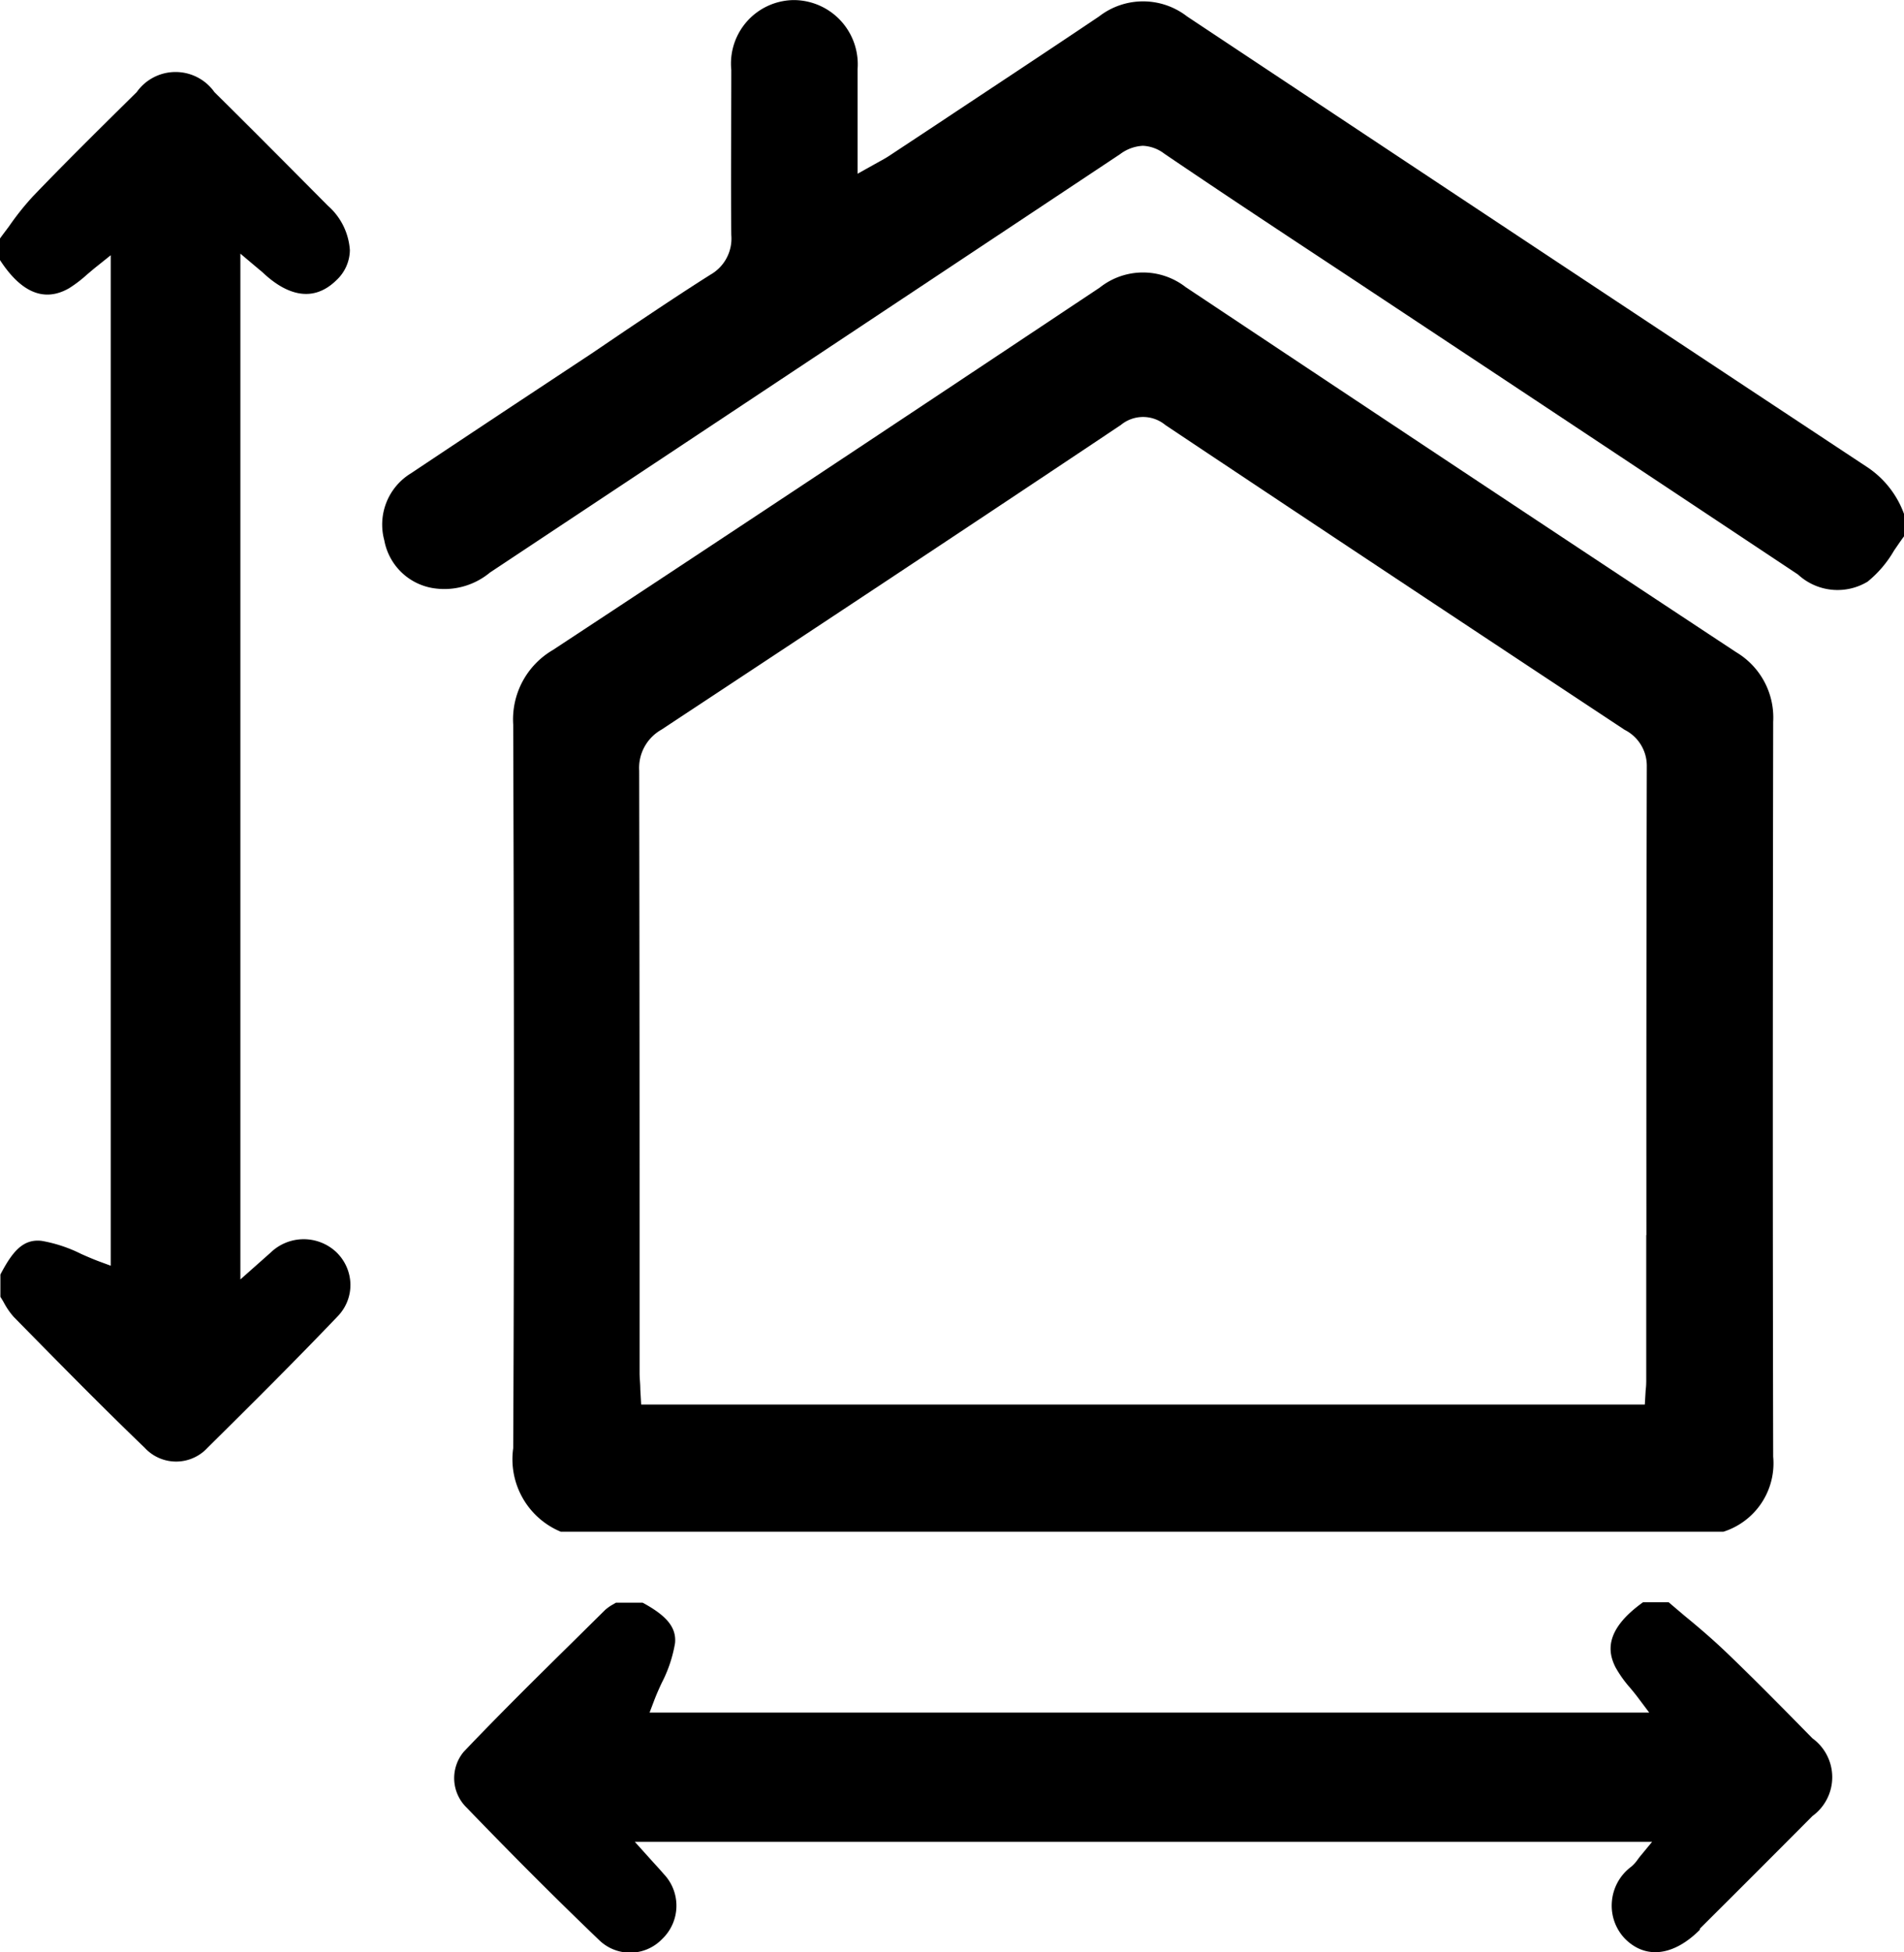 <svg xmlns="http://www.w3.org/2000/svg" width="24" height="24.599" viewBox="0 0 24 24.599"><g transform="translate(-6147 2907.223)"><g transform="translate(6147 -2912.035)"><path d="M6193.589-2857.943c-.006-2.688-.006-5.544,0-9.26a.958.958,0,0,0-.466-.876c-2.516-1.659-5.03-3.33-6.939-4.6a.877.877,0,0,0-1.083.005c-2.679,1.784-4.869,3.235-6.894,4.567a1.012,1.012,0,0,0-.5.939c.008,2.508.016,5.811,0,9.119a.989.989,0,0,0,.6,1.052h14.654A.905.905,0,0,0,6193.589-2857.943Zm-1.6-2.791v1.808c0,.044,0,.089-.007.142l-.011.184H6179.32l-.011-.192c0-.067-.008-.13-.009-.194v-1.871q0-2.865-.005-5.729a.553.553,0,0,1,.28-.517c1.971-1.3,3.92-2.589,5.791-3.839a.44.44,0,0,1,.561,0c1.938,1.293,3.844,2.555,5.79,3.841a.507.507,0,0,1,.279.461Q6191.989-2863.686,6191.991-2860.734Z" transform="translate(-6171.238 2881.109)"/><path d="M6188.967-2882.24c.042-.061.083-.122.126-.18v-.283a1.2,1.2,0,0,0-.48-.6c-2.586-1.708-5.385-3.562-8.557-5.668a.905.905,0,0,0-1.109,0c-.675.454-1.353.9-2.032,1.351l-.616.407c-.044.029-.091.054-.147.085l-.249.139v-.56c0-.263,0-.512,0-.76a.809.809,0,0,0-.8-.868h-.008a.8.8,0,0,0-.784.88c0,.737-.007,1.4,0,2.08a.523.523,0,0,1-.263.5c-.355.224-.711.463-1.056.694l-.443.3-.72.476q-.778.514-1.553,1.031a.756.756,0,0,0-.339.846.747.747,0,0,0,.6.6.9.9,0,0,0,.732-.194l3.205-2.126q2.369-1.572,4.737-3.145a.521.521,0,0,1,.288-.106.482.482,0,0,1,.271.1c.747.507,1.513,1.012,2.253,1.5l2.042,1.352q1.847,1.224,3.692,2.45a.734.734,0,0,0,.877.09A1.415,1.415,0,0,0,6188.967-2882.24Z" transform="translate(-6165.093 2893.99)"/><path d="M6151.257-2869.192a.567.567,0,0,0,.16-.406.578.578,0,0,0-.182-.406.6.6,0,0,0-.824.01l-.381.338v-12.925l.223.188c.029.024.05.041.069.059.236.22.588.413.92.086a.525.525,0,0,0,.168-.377.815.815,0,0,0-.276-.559c-.476-.479-.951-.958-1.431-1.432a.6.6,0,0,0-.98,0l-.129.127c-.39.385-.793.784-1.179,1.186a3.476,3.476,0,0,0-.3.376c-.038.052-.076.1-.115.155v.272c.269.414.562.533.872.354a1.591,1.591,0,0,0,.225-.172c.041-.034.083-.071.129-.107l.17-.136v12.732l-.141-.052c-.076-.028-.152-.061-.229-.095a1.813,1.813,0,0,0-.5-.166c-.235-.028-.37.135-.521.424v.281c.016.025.031.05.045.075a.912.912,0,0,0,.124.179l.062.063c.516.525,1.049,1.067,1.588,1.585a.538.538,0,0,0,.792,0C6150.2-2868.112,6150.741-2868.652,6151.257-2869.192Z" transform="translate(-6147 2890.589)"/><path d="M6189.847-2907.925q.71-.706,1.416-1.416a.605.605,0,0,0,0-.979c-.36-.366-.732-.746-1.113-1.109-.16-.152-.334-.3-.5-.436l-.2-.17h-.322c-.5.358-.438.639-.348.819a1.489,1.489,0,0,0,.185.26c.038.045.076.092.113.142l.127.169h-12.6l.054-.142c.029-.077.063-.155.1-.233a1.71,1.71,0,0,0,.167-.5c.018-.194-.1-.342-.408-.509h-.337l-.036.021a.541.541,0,0,0-.1.07l-.42.415c-.453.446-.92.907-1.364,1.374a.518.518,0,0,0,.041.705c.59.612,1.136,1.157,1.668,1.667a.56.56,0,0,0,.793-.014.579.579,0,0,0,.02-.82c-.04-.047-.082-.093-.129-.144l-.235-.261h12.823l-.142.172c-.017.02-.029.037-.041.053a.454.454,0,0,1-.081.089.609.609,0,0,0-.244.452.6.6,0,0,0,.168.457c.259.258.61.216.939-.112Z" transform="translate(-6168.417 2937.035)"/></g></g></svg>